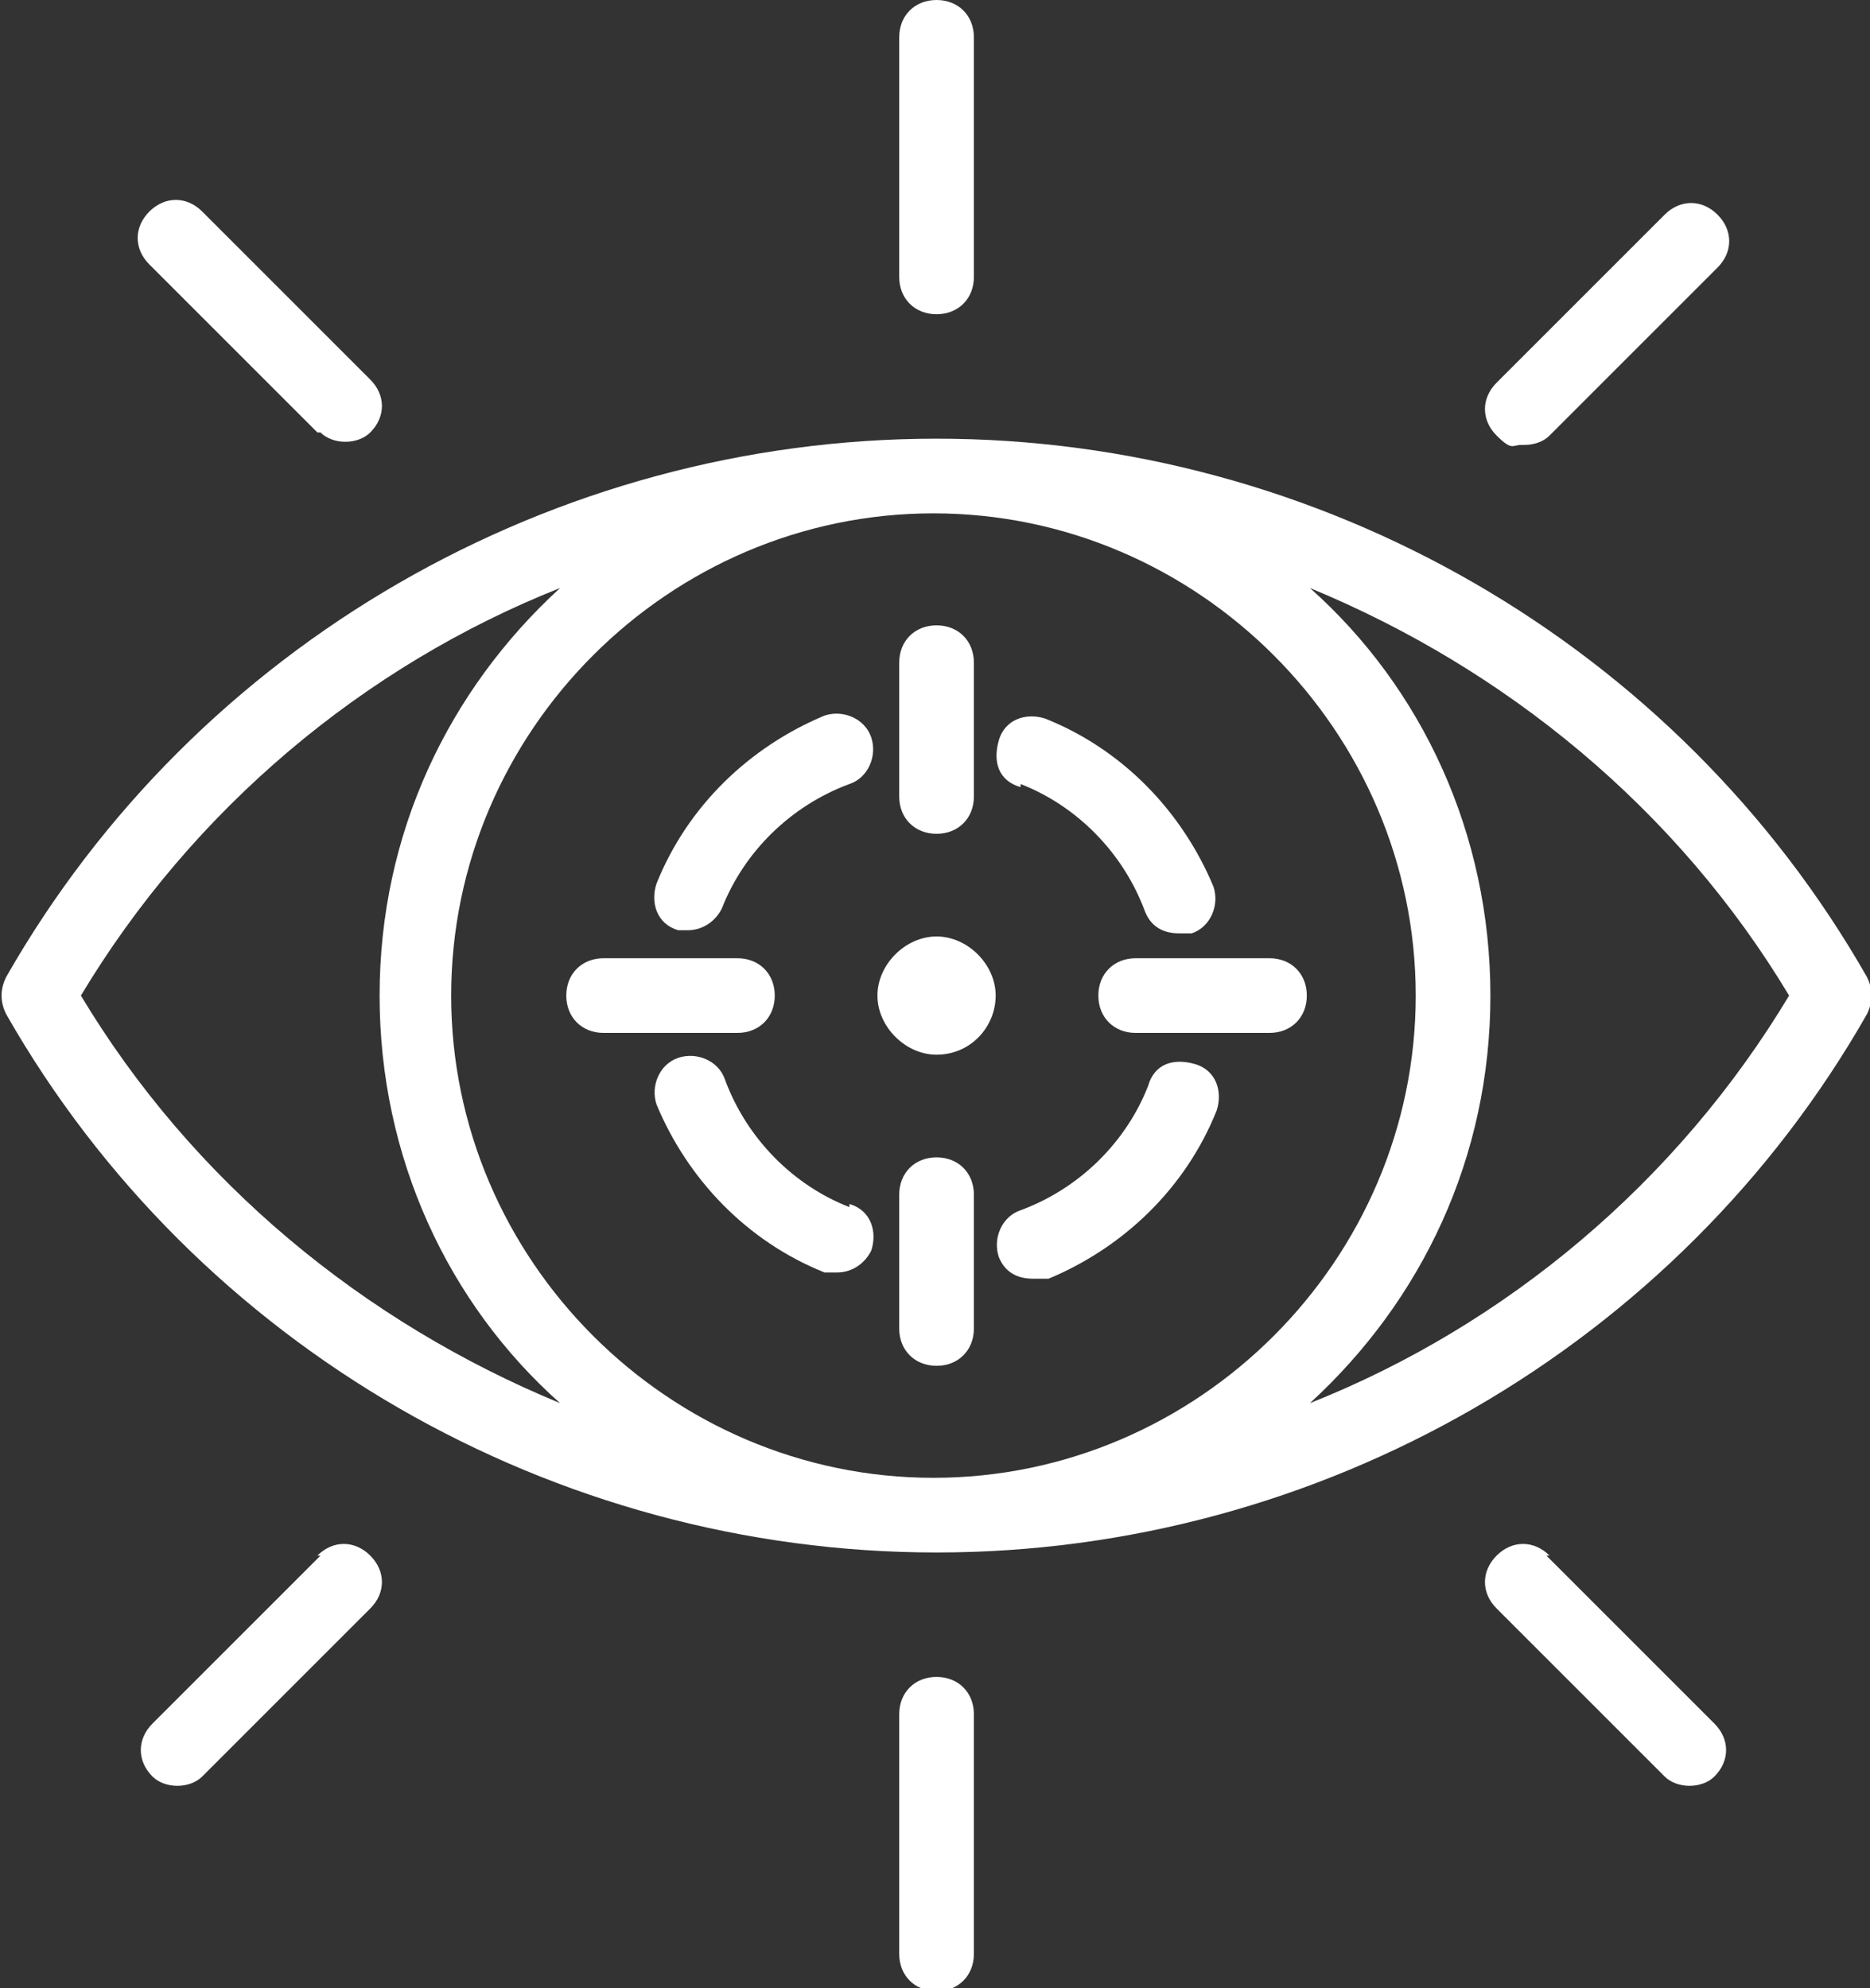 <svg xmlns="http://www.w3.org/2000/svg" id="Capa_1" viewBox="0 0 60.1 63.9"><rect x="0" y="0" width="60.1" height="63.9" fill="#333333" stroke="none"/><defs><style>      .st0 {        fill: #fff;      }    </style></defs><path class="st0" d="M60,31.4c-6.1-10.7-17.6-17.3-29.9-17.3S6.3,20.7.2,31.4c-.2.4-.2.8,0,1.2,6.1,10.7,17.6,17.3,29.9,17.3s23.8-6.6,29.9-17.3c.2-.4.2-.8,0-1.2ZM45.5,32c0,8.5-7,15.5-15.5,15.5s-15.5-7-15.5-15.5,7-15.5,15.5-15.5,15.5,7,15.5,15.5ZM2.6,32c3.6-6,9.1-10.6,15.4-13.1-3.6,3.3-5.8,7.9-5.8,13.1s2.2,9.9,5.8,13.1c-6.3-2.6-11.8-7.1-15.4-13.1ZM42.1,45.1c3.6-3.3,5.8-7.9,5.8-13.1s-2.2-9.9-5.8-13.1c6.3,2.6,11.8,7.1,15.4,13.1-3.6,6-9.1,10.6-15.4,13.1Z"></path><path class="st0" d="M30.1,10.1c.7,0,1.2-.5,1.2-1.2V1.2c0-.7-.5-1.2-1.2-1.2s-1.2.5-1.2,1.2v7.7c0,.7.5,1.2,1.2,1.2Z"></path><path class="st0" d="M10.3,13.9c.2.2.5.3.8.3s.6-.1.8-.3c.5-.5.5-1.2,0-1.7l-5.4-5.4c-.5-.5-1.2-.5-1.7,0s-.5,1.2,0,1.7l5.4,5.4h0Z"></path><path class="st0" d="M49,14.3c.3,0,.6-.1.8-.3l5.4-5.4c.5-.5.5-1.2,0-1.7s-1.2-.5-1.7,0l-5.4,5.4c-.5.5-.5,1.2,0,1.7s.5.3.8.3h0Z"></path><path class="st0" d="M30.1,53.9c-.7,0-1.2.5-1.2,1.2v7.7c0,.7.5,1.2,1.2,1.2s1.2-.5,1.2-1.2v-7.7c0-.7-.5-1.2-1.2-1.2Z"></path><path class="st0" d="M10.3,50l-5.4,5.4c-.5.5-.5,1.2,0,1.7.2.2.5.3.8.3s.6-.1.8-.3l5.4-5.4c.5-.5.5-1.2,0-1.7s-1.2-.5-1.7,0h0Z"></path><path class="st0" d="M49.8,50c-.5-.5-1.2-.5-1.7,0s-.5,1.2,0,1.7l5.4,5.4c.2.2.5.3.8.3s.6-.1.8-.3c.5-.5.5-1.2,0-1.7l-5.4-5.4h0Z"></path><path class="st0" d="M21.7,29.9c.1,0,.3,0,.4,0,.5,0,.9-.3,1.1-.7.7-1.8,2.2-3.3,4.1-4,.6-.2.9-.9.7-1.5-.2-.6-.9-.9-1.5-.7-2.4,1-4.4,2.9-5.4,5.4-.2.6,0,1.3.7,1.5h0Z"></path><path class="st0" d="M27.3,38.8c-1.8-.7-3.3-2.2-4-4.1-.2-.6-.9-.9-1.5-.7-.6.2-.9.9-.7,1.5,1,2.4,2.9,4.4,5.4,5.4.1,0,.3,0,.4,0,.5,0,.9-.3,1.1-.7.2-.6,0-1.3-.7-1.5h0Z"></path><path class="st0" d="M33.3,41.1c.1,0,.3,0,.4,0,2.4-1,4.4-2.9,5.4-5.4.2-.6,0-1.3-.7-1.5s-1.3,0-1.5.7c-.7,1.8-2.2,3.3-4.1,4-.6.2-.9.9-.7,1.5.2.5.6.7,1.1.7h0Z"></path><path class="st0" d="M32.8,25.2c1.8.7,3.3,2.2,4,4.1.2.5.6.7,1.1.7s.3,0,.4,0c.6-.2.9-.9.7-1.5-1-2.4-2.9-4.4-5.4-5.4-.6-.2-1.3,0-1.5.7s0,1.3.7,1.5h0Z"></path><path class="st0" d="M18.2,32c0,.7.5,1.2,1.2,1.2h4.3c.7,0,1.2-.5,1.2-1.2s-.5-1.2-1.2-1.2h-4.3c-.7,0-1.2.5-1.2,1.2Z"></path><path class="st0" d="M30.1,37.2c-.7,0-1.2.5-1.2,1.2v4.3c0,.7.5,1.2,1.2,1.2s1.2-.5,1.2-1.2v-4.3c0-.7-.5-1.2-1.2-1.2Z"></path><path class="st0" d="M35.3,32c0,.7.5,1.2,1.2,1.2h4.3c.7,0,1.2-.5,1.2-1.2s-.5-1.2-1.2-1.2h-4.3c-.7,0-1.2.5-1.2,1.2Z"></path><path class="st0" d="M30.1,26.8c.7,0,1.2-.5,1.2-1.2v-4.3c0-.7-.5-1.2-1.2-1.2s-1.2.5-1.2,1.2v4.3c0,.7.5,1.2,1.2,1.2Z"></path><path class="st0" d="M30.1,33.9c1.1,0,1.9-.9,1.9-1.9s-.9-1.9-1.9-1.9-1.9.9-1.9,1.9.9,1.9,1.9,1.9Z"></path></svg>